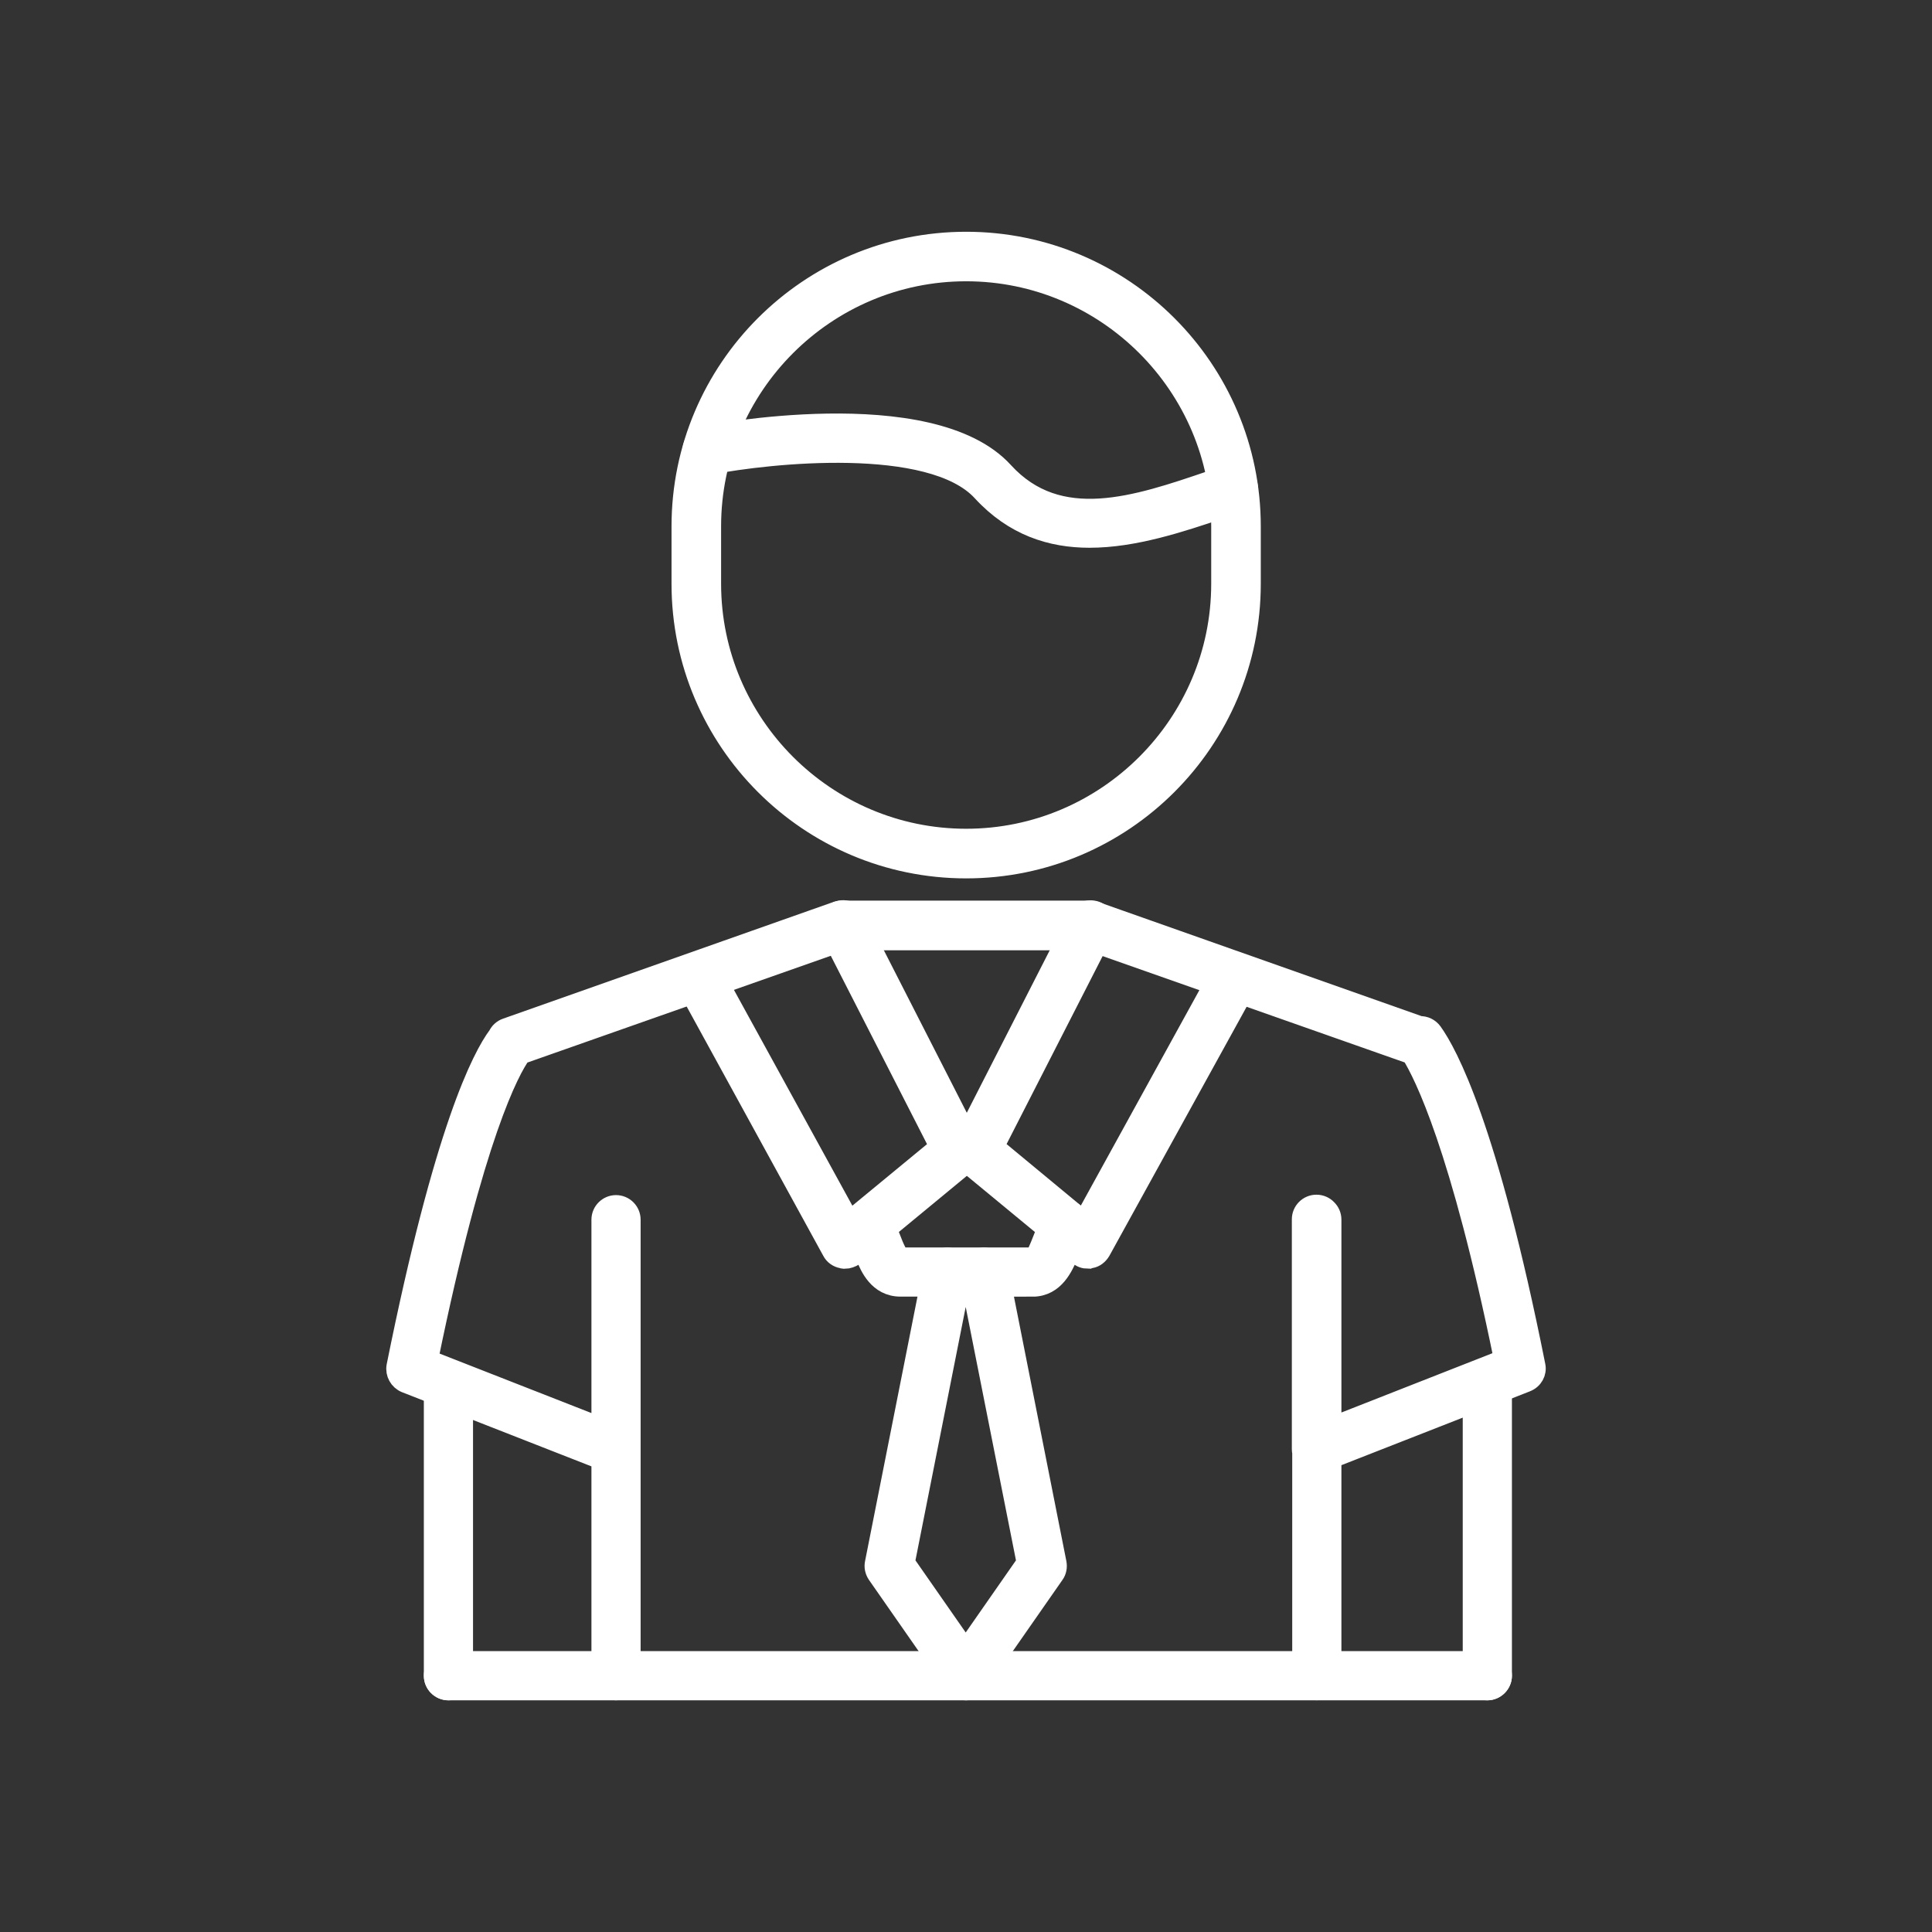 <?xml version="1.0" encoding="UTF-8"?> <svg xmlns="http://www.w3.org/2000/svg" viewBox="0 0 100 100" fill-rule="evenodd"><rect x="0" y="0" width="100" height="100" fill="#333333" stroke="none"/><path d="m50.008 44.965c-8.137 0-14.75-6.613-14.75-14.75v-2.969c0-8.137 6.613-14.75 14.75-14.75 8.137 0 14.75 6.613 14.75 14.75v2.969c0 8.137-6.613 14.75-14.75 14.75zm0-30.906c-7.262 0-13.184 5.922-13.184 13.184v2.969c0 7.262 5.922 13.184 13.184 13.184 7.262 0 13.184-5.922 13.184-13.184v-2.969c0-7.262-5.922-13.184-13.184-13.184z" fill-rule="evenodd" fill="#ffffff" stroke-width="1" stroke="#ffffff"></path><path d="m56.395 27.852c-1.992 0-3.926-0.609-5.574-2.402-2.625-2.867-11.027-1.973-14.059-1.383-0.426 0.082-0.836-0.184-0.914-0.609-0.082-0.426 0.184-0.836 0.609-0.914 0.121-0.02 11.719-2.301 15.504 1.871 2.848 3.113 6.836 1.77 10.703 0.449 0.305-0.102 0.609-0.203 0.914-0.305 0.406-0.141 0.855 0.082 0.996 0.488s-0.082 0.855-0.488 0.996c-0.305 0.102-0.59 0.203-0.895 0.305-2.117 0.711-4.496 1.504-6.797 1.504z" fill-rule="evenodd" fill="#ffffff" stroke-width="1" stroke="#ffffff"></path><path d="m31.105 75.555-10.113-3.961c-0.348-0.141-0.551-0.508-0.488-0.875 2.469-12.262 4.426-16.012 5.262-17.133 0.086-0.176 0.234-0.316 0.434-0.387l17.109-6.043c0.082-0.02 0.164-0.039 0.266-0.039h12.84c0.082 0 0.184 0.02 0.266 0.039l16.812 5.938c0.25-0.008 0.5 0.102 0.664 0.328 0.773 1.078 2.867 4.902 5.332 17.254 0.082 0.367-0.121 0.734-0.488 0.875l-10.07 3.945v11.215c0.02 0.426-0.348 0.793-0.773 0.793s-0.773-0.348-0.773-0.773v-11.547c-0.012-0.055-0.02-0.113-0.02-0.172v-11.902c0-0.426 0.348-0.773 0.773-0.773 0.219 0 0.418 0.09 0.559 0.238 0.145 0.141 0.234 0.336 0.234 0.555v10.715l8.891-3.492c-2.246-11-4.141-14.75-4.781-15.773l-16.742-5.894h-12.574l-16.746 5.894c-0.57 0.797-2.41 4.121-4.801 15.793l8.934 3.5v-10.742c0-0.426 0.348-0.773 0.773-0.773 0.426 0 0.773 0.348 0.773 0.773v23.582c0 0.426-0.348 0.793-0.773 0.793-0.426 0-0.773-0.348-0.773-0.773v-11.18z" fill-rule="evenodd" fill="#ffffff" stroke-width="1" stroke="#ffffff"></path><path d="m43.719 65.168c-0.039 0-0.102 0-0.141-0.02-0.223-0.039-0.426-0.184-0.527-0.387l-7.547-13.773c-0.203-0.387-0.062-0.855 0.305-1.059 0.387-0.203 0.855-0.062 1.059 0.305l7.102 12.941 4.641-3.824-5.676-11.109c-0.203-0.387-0.039-0.855 0.348-1.059s0.855-0.039 1.059 0.348l5.961 11.68c0.164 0.324 0.082 0.734-0.203 0.957l-5.84 4.82c-0.184 0.121-0.367 0.184-0.527 0.184z" fill-rule="evenodd" fill="#ffffff" stroke-width="1" stroke="#ffffff"></path><path d="m56.312 65.168c-0.184 0-0.367-0.062-0.488-0.184l-5.84-4.82c-0.285-0.223-0.367-0.629-0.203-0.957l5.961-11.68c0.203-0.387 0.672-0.527 1.059-0.348 0.387 0.203 0.527 0.672 0.348 1.059l-5.676 11.109 4.617 3.824 7.121-12.941c0.203-0.387 0.691-0.508 1.059-0.305 0.387 0.203 0.508 0.691 0.305 1.059l-7.59 13.773c-0.121 0.203-0.305 0.348-0.527 0.387-0.039 0-0.102 0.02-0.141 0.02z" fill-rule="evenodd" fill="#ffffff" stroke-width="1" stroke="#ffffff"></path><path d="m23.211 87.508c-0.426 0-0.773-0.348-0.773-0.773v-15.098c0-0.426 0.348-0.773 0.773-0.773 0.426 0 0.773 0.348 0.773 0.773v15.098c0 0.406-0.348 0.773-0.773 0.773z" fill-rule="evenodd" fill="#ffffff" stroke-width="1" stroke="#ffffff"></path><path d="m76.984 87.508c-0.426 0-0.773-0.348-0.773-0.773v-15.098c0-0.426 0.348-0.773 0.773-0.773s0.773 0.348 0.773 0.773v15.098c0 0.406-0.348 0.773-0.773 0.773z" fill-rule="evenodd" fill="#ffffff" stroke-width="1" stroke="#ffffff"></path><path d="m76.984 87.508h-53.773c-0.426 0-0.773-0.348-0.773-0.773s0.348-0.773 0.773-0.773h53.773c0.426 0 0.773 0.348 0.773 0.773s-0.348 0.773-0.773 0.773z" fill-rule="evenodd" fill="#ffffff" stroke-width="1" stroke="#ffffff"></path><path d="m53.445 66.613h-6.836c-1.16 0-1.605-1.059-1.812-1.566l-0.512-1.309c-0.164-0.406 0.039-0.855 0.449-1.016 0.406-0.164 0.855 0.039 1.016 0.449l0.512 1.289c0.062 0.141 0.266 0.609 0.367 0.609h6.836c0.062 0 0.164-0.102 0.367-0.609l0.551-1.383c0.164-0.406 0.609-0.59 1.016-0.426 0.406 0.164 0.59 0.609 0.426 1.016l-0.551 1.383c-0.223 0.449-0.652 1.566-1.832 1.566z" fill-rule="evenodd" fill="#ffffff" stroke-width="1" stroke="#ffffff"></path><path d="m50.008 87.508c-0.266 0-0.488-0.121-0.652-0.324l-3.969-5.695c-0.121-0.184-0.164-0.387-0.121-0.59l3.012-15.199c0.082-0.426 0.488-0.691 0.914-0.609 0.426 0.082 0.691 0.488 0.609 0.914l-2.949 14.871 3.133 4.496 3.133-4.496-2.949-14.871c-0.082-0.426 0.184-0.836 0.609-0.914 0.426-0.082 0.836 0.184 0.914 0.609l3.012 15.199c0.039 0.203 0 0.426-0.121 0.59l-3.969 5.695c-0.102 0.184-0.348 0.324-0.609 0.324z" fill-rule="evenodd" fill="#ffffff" stroke-width="1" stroke="#ffffff"></path></svg> 